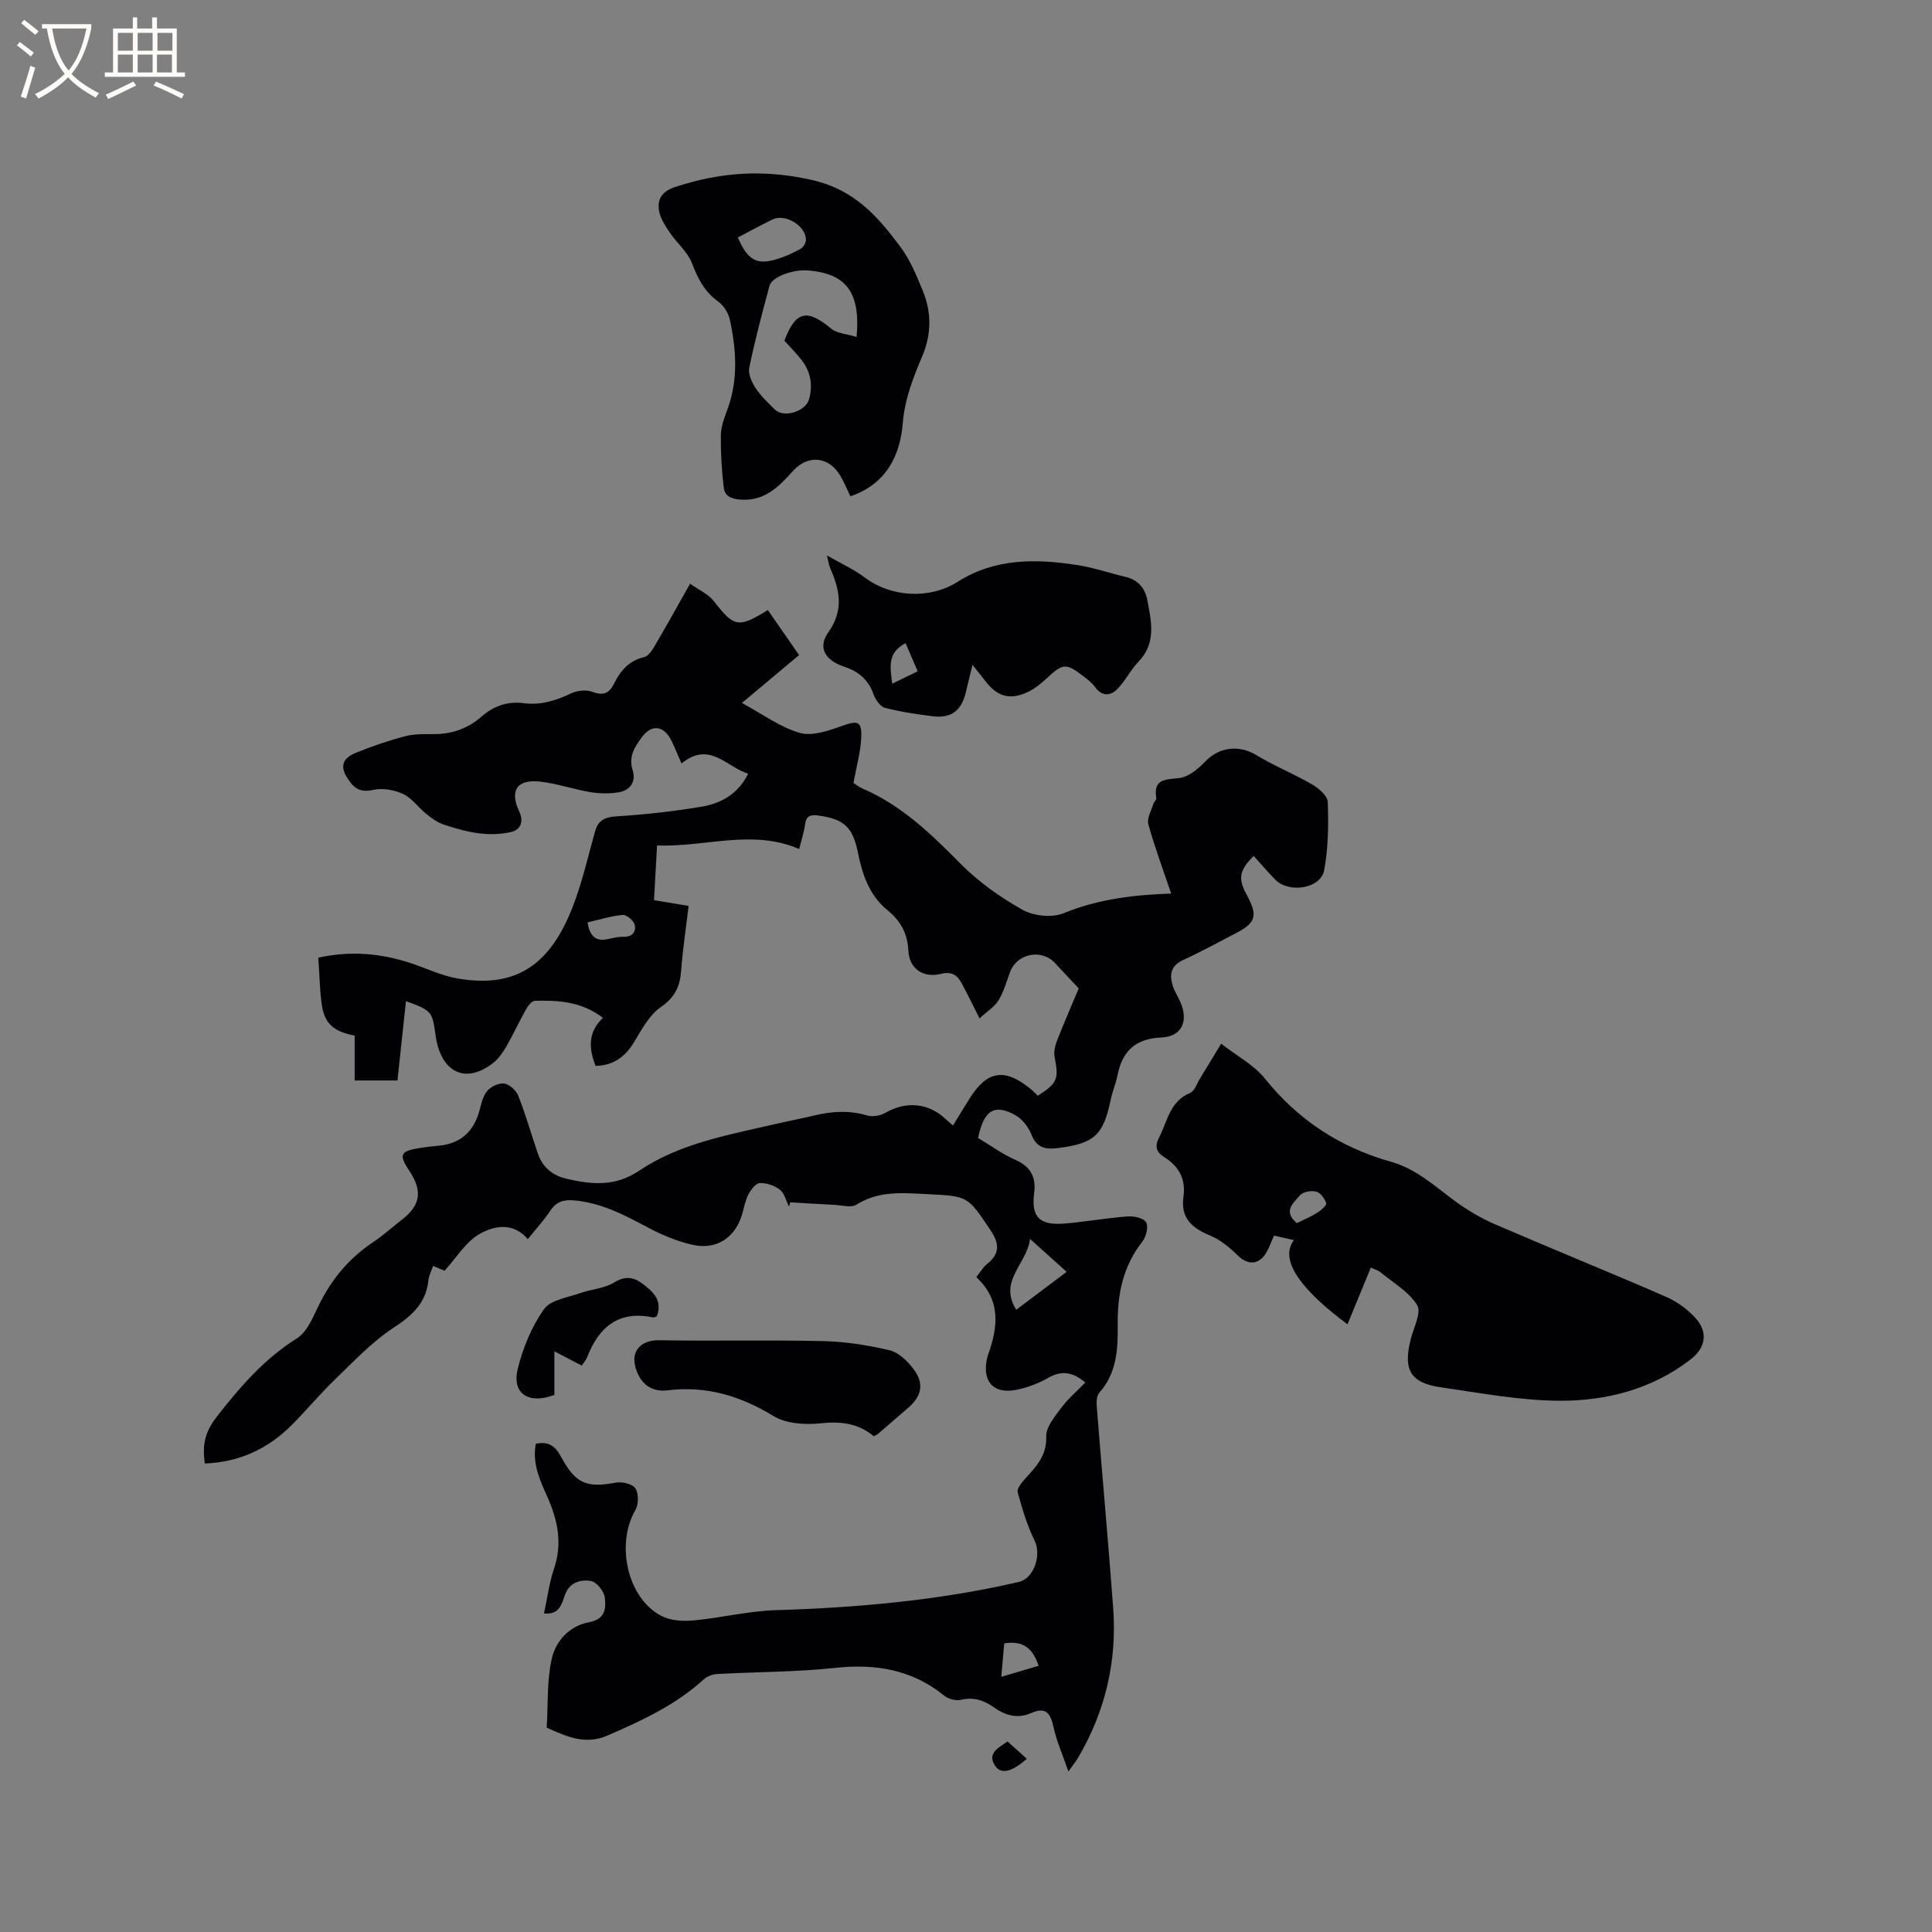 <svg enable-background="new 0 0 400 400" viewBox="0 0 400 400" xmlns="http://www.w3.org/2000/svg"><rect x="0" y="0" width="400" height="400" fill="#808080" stroke="none"/><g fill="#010103"><path d="m110.93 298.92c2.81-.58 4.11.6 5.27 2.76 3 5.56 5.32 6.4 11.3 5.28 1.3-.24 3.47.28 4.06 1.2.69 1.09.66 3.32-.02 4.5-4.12 7.13-1.61 18.32 5.45 21.93 1.89.97 4.45 1.1 6.64.9 5.66-.52 11.26-1.94 16.91-2.12 16.99-.52 33.83-2.01 50.42-5.85 3.13-.72 4.69-5.6 3.26-8.51-1.56-3.18-2.59-6.64-3.52-10.07-.2-.75.84-2 1.56-2.8 2.26-2.51 4.49-4.75 4.35-8.73-.07-1.97 1.8-4.16 3.15-5.98 1.37-1.85 3.18-3.38 4.94-5.2-2.32-1.93-4.63-2.71-7.63-.99-2.07 1.19-4.44 2.09-6.78 2.53-4.58.86-6.88-1.7-5.99-6.25.06-.31.12-.63.23-.92 2.1-5.78 2.78-11.38-2.4-16.18.86-1.08 1.38-2.03 2.17-2.66 2.73-2.19 2.69-4.23.72-7.15-4.68-6.94-4.52-6.96-12.95-7.37-5.08-.25-10.06-.78-14.73 2.16-1.11.7-3.04.13-4.59.05-3.05-.14-6.1-.35-9.15-.52-.08.3-.16.6-.24.89-.61-1.2-.93-2.74-1.89-3.5-1.1-.87-2.77-1.44-4.16-1.38-.83.03-1.86 1.37-2.36 2.35-.67 1.3-.91 2.81-1.34 4.23-1.41 4.67-5.21 7.28-10.08 6.23-3.25-.7-6.44-2.05-9.39-3.61-4.89-2.6-9.71-5.16-15.37-5.62-2.07-.17-3.6.28-4.83 2.13-1.34 2.02-3 3.81-4.67 5.9-3.02-3.59-6.98-2.75-9.9-1.12-2.9 1.62-4.84 4.94-7.33 7.66-.69-.29-1.42-.59-2.37-.99-.34 1-.87 1.95-.97 2.95-.49 4.77-3.4 7.34-7.28 9.89-4.44 2.91-8.19 6.93-12.06 10.66-3.13 3.01-5.91 6.38-8.98 9.45-4.9 4.9-10.8 7.68-17.98 7.95-.49-3.66-.12-6.35 2.48-9.68 4.87-6.23 9.8-11.96 16.6-16.23 2.33-1.47 3.52-4.95 4.93-7.66 2.59-5 6.1-9.08 10.79-12.22 2.11-1.41 4.01-3.13 6.02-4.69 3.84-3 4.3-5.89 1.58-10.02-2.3-3.5-2-4.17 2.24-4.84 1.25-.2 2.52-.34 3.78-.45 4.12-.38 6.86-2.51 8.19-6.43.54-1.6.76-3.44 1.71-4.73.73-.99 2.45-1.85 3.62-1.72 1.09.12 2.52 1.42 2.96 2.53 1.55 3.93 2.7 8.01 4.07 12.01.98 2.85 3.1 4.54 5.96 5.19 5.2 1.19 9.99 1.7 15.07-1.72 8.47-5.69 18.6-7.4 28.4-9.68 2.58-.6 5.18-1.08 7.76-1.7 3.66-.89 7.26-1.12 10.96-.02 1.13.33 2.75.06 3.79-.54 4.27-2.47 8.94-2.08 12.52 1.33.38.36.78.69 1.48 1.3 1.21-1.98 2.33-3.85 3.49-5.68 3.58-5.68 7.2-6.25 12.47-1.98.57.46 1.08 1 1.6 1.49 4.08-2.62 4.37-3.46 3.48-8.02-.2-1.04.08-2.29.47-3.31 1.45-3.72 3.05-7.39 4.52-10.89-1.79-1.91-3.36-3.6-4.95-5.29-2.8-2.97-7.86-1.92-9.27 1.9-.74 1.98-1.3 4.09-2.39 5.86-.86 1.39-2.42 2.34-3.93 3.73-1.46-2.89-2.55-5.16-3.75-7.36-.89-1.62-2.06-2.39-4.17-1.86-3.7.93-6.62-1.01-6.81-4.79-.18-3.61-1.64-6.2-4.32-8.38-3.76-3.06-5.21-7.39-6.12-11.9-1.06-5.25-2.82-6.96-8.11-7.69-1.67-.23-2.61-.02-2.85 1.87-.2 1.56-.72 3.08-1.21 5.05-9.73-4.2-19.38-.37-29.43-.73-.22 3.98-.41 7.53-.62 11.32 2.41.4 4.58.76 7.16 1.19-.53 4.49-1.22 8.95-1.55 13.43-.24 3.24-1.27 5.48-4.16 7.48-2.37 1.63-3.96 4.58-5.51 7.17-1.9 3.18-4.38 4.97-8.05 5.04-1.44-3.7-1.55-7.02 1.53-9.95-4.41-3.38-9.24-3.66-14.11-3.52-.64.02-1.43 1.07-1.84 1.81-1.4 2.49-2.59 5.1-4.01 7.58-.73 1.26-1.61 2.55-2.73 3.44-5.73 4.53-10.9 2.03-11.96-5.7-.68-4.96-.8-5.11-6.13-7.07-.59 5.49-1.17 10.9-1.76 16.43-2.96 0-5.69 0-8.86 0 0-3.14 0-6.25 0-9.29-4.64-.87-6.4-2.73-6.88-6.93-.1-.84-.19-1.69-.25-2.53-.14-2.11-.26-4.21-.4-6.67 6.48-1.45 12.76-.95 18.98 1.07 3.32 1.08 6.54 2.68 9.94 3.25 12.19 2.07 19.38-2.9 24.13-15.84 1.75-4.75 2.87-9.74 4.25-14.63.63-2.26 1.96-2.95 4.38-3.11 5.91-.37 11.82-1.02 17.65-2 3.91-.66 7.45-2.45 9.67-6.82-4.57-1.49-8.03-6.84-13.8-2.13-.79-1.81-1.37-3.26-2.05-4.66-1.59-3.27-4.17-3.55-6.24-.68-1.44 1.99-2.71 3.95-1.83 6.72.72 2.26-.39 4.11-2.73 4.55-1.91.36-3.98.33-5.91.02-3.54-.58-6.99-1.8-10.54-2.2-4.78-.53-6.32 1.87-4.31 6.16.95 2.04.41 3.78-1.69 4.28-2.09.49-4.38.54-6.53.28-2.5-.3-4.99-1.02-7.39-1.82-1.32-.44-2.54-1.33-3.64-2.22-1.64-1.32-2.94-3.26-4.77-4.11-1.84-.86-4.28-1.29-6.21-.85-2.99.68-4.25-.61-5.57-2.83-1.47-2.48-.17-3.94 1.76-4.75 3.35-1.4 6.82-2.57 10.33-3.51 1.91-.51 4-.47 6.01-.46 3.77.01 7.07-1.14 9.9-3.62 2.52-2.21 5.38-3.22 8.75-2.78 3.48.45 6.64-.53 9.78-2.02 1.27-.6 3.14-.82 4.41-.34 2.29.88 3.51.31 4.53-1.73 1.3-2.63 3.06-4.72 6.17-5.44.83-.19 1.61-1.28 2.11-2.14 2.41-4.1 4.72-8.27 7.44-13.07 1.77 1.27 3.78 2.14 4.95 3.66 4.11 5.31 5.03 5.6 11.14 1.79 2.12 3.06 4.27 6.15 6.47 9.33-3.85 3.22-7.64 6.39-11.84 9.91 4.39 2.37 7.98 5.07 12 6.2 2.59.73 5.96-.46 8.74-1.45 3.23-1.14 4.11-1.04 3.97 2.4-.12 3-.99 5.97-1.61 9.4.32.2 1.05.81 1.88 1.17 8.07 3.47 14.18 9.38 20.25 15.53 3.73 3.77 8.23 6.97 12.86 9.57 2.3 1.29 6.11 1.7 8.5.72 7.44-3.06 15.13-3.83 22.29-4.08-1.6-4.74-3.38-9.49-4.73-14.36-.34-1.23.64-2.84 1.07-4.26.12-.39.63-.77.58-1.09-.64-3.9 1.63-3.9 4.61-4.18 1.92-.18 3.99-1.83 5.44-3.36 2.94-3.11 7.02-3.62 10.72-1.38 3.68 2.23 7.73 3.85 11.45 6.01 1.39.81 3.24 2.38 3.28 3.66.16 4.71.12 9.53-.75 14.15-.71 3.79-7.27 4.83-10.12 1.93-1.55-1.57-2.98-3.27-4.47-4.91-2.98 2.98-3.27 4.69-1.51 7.92 2.44 4.48 2.04 5.91-2.33 8.16-3.58 1.84-7.1 3.8-10.76 5.47-2.66 1.22-2.88 3.14-2.1 5.49.37 1.1 1.02 2.09 1.49 3.15 1.79 4.01.34 7.22-3.91 7.4-5.31.23-8.06 2.77-9.06 7.76-.35 1.76-1.08 3.44-1.44 5.2-1.5 7.26-3.4 8.99-10.86 9.93-2.51.32-4.4.05-5.51-2.74-.62-1.56-1.88-3.24-3.32-4.05-4.37-2.45-6.56-1.05-7.75 4.71 2.55 1.52 5.06 3.36 7.83 4.58 3.19 1.4 4.2 3.74 3.78 6.83-.81 6.01 2.3 6.66 6.71 6.27 4.22-.38 8.4-1.13 12.62-1.44 1.31-.1 3.35.33 3.85 1.21.52.92.01 2.99-.77 3.99-4.02 5.12-5.19 10.86-5.11 17.26.06 4.9-.16 9.99-3.84 14.07-.62.69-.55 2.2-.46 3.31 1.09 13.74 2.34 27.46 3.36 41.2.82 11.08-1.63 21.47-7.29 31.07-.37.63-.84 1.19-1.98 2.8-1.23-3.57-2.45-6.31-3.08-9.18-.62-2.83-1.55-4.27-4.63-2.91-2.79 1.23-5.32.52-7.71-1.18-2.05-1.46-4.22-2.19-6.86-1.56-1.05.25-2.61-.19-3.47-.89-6.68-5.4-14.2-6.62-22.58-5.72-8.09.87-16.29.82-24.43 1.27-.94.05-2.06.49-2.75 1.12-5.82 5.3-12.81 8.53-19.93 11.62-4.57 1.98-8.4.25-12.57-1.64.29-4.75.02-9.62 1.03-14.21.82-3.74 3.71-6.89 7.75-7.62 3.39-.62 3.52-2.92 3.25-5.1-.16-1.3-1.7-3.23-2.87-3.43-2.09-.35-4.42.23-5.36 2.82-.7 1.92-1.13 4.22-4.36 3.89.69-3.16 1.08-6.32 2.08-9.28 1.81-5.33.71-10.22-1.48-15.07-1.56-3.44-3.04-6.83-2.3-10.77zm102.33-42.41c-.67 5.23-6.61 8.68-2.86 14.66 3.6-2.71 6.91-5.19 10.44-7.85-2.59-2.32-4.84-4.34-7.58-6.81zm-91.62-65.54c.51 3.25 2.03 3.97 4.37 3.43 1.02-.23 2.07-.48 3.1-.45 1.85.07 2.63-1.12 2.3-2.48-.21-.88-1.69-2.11-2.5-2.05-2.42.22-4.79.99-7.27 1.55zm86.28 149.27c-.2 2.24-.39 4.39-.62 6.93 2.82-.83 5.24-1.54 7.73-2.28-1.15-3.5-3.08-5.3-7.11-4.65z"/><path d="m283.82 262.44c-1.7 4.13-3.26 7.91-4.84 11.74-8.72-6.49-14.44-13-11.09-17.43-1.42-.32-2.71-.61-4.11-.93-.6 1.31-1.01 2.52-1.65 3.59-1.54 2.53-3.84 2.52-5.85.53-1.68-1.66-3.64-3.27-5.79-4.16-3.75-1.54-6.09-3.64-5.47-8 .52-3.65-.94-6.33-4.02-8.24-1.58-.98-1.97-2.19-1.05-3.97 1.75-3.37 2.21-7.52 6.44-9.29.96-.4 1.44-2 2.11-3.07 1.32-2.14 2.62-4.3 4.33-7.12 3.28 2.56 6.8 4.4 9.08 7.25 6.9 8.6 15.59 14.24 26.07 17.19 5.31 1.49 9.15 5.14 13.41 8.25 2.53 1.84 5.3 3.47 8.17 4.71 11.75 5.08 23.62 9.88 35.35 14.99 2.26.98 4.45 2.57 6.11 4.39 2.69 2.96 2.12 6.19-1.03 8.61-7.99 6.14-17.39 8.57-27.11 8.53-8.17-.04-16.36-1.6-24.5-2.77-6.39-.92-7.92-3.62-6.3-9.99.61-2.38 2.25-5.53 1.33-7.03-1.72-2.79-4.97-4.64-7.63-6.84-.46-.37-1.11-.53-1.96-.94zm-15.33-9.2c1.47-.73 2.92-1.33 4.24-2.16.77-.49 1.97-1.52 1.84-1.97-.29-.96-1.2-2.18-2.07-2.4-1.03-.26-2.78.04-3.37.78-1.21 1.49-3.65 3.17-.64 5.75z"/><path d="m176.07 102.75c-.72-1.48-1.32-2.95-2.12-4.3-2.32-3.93-6.66-4.39-9.74-.98-2.96 3.29-5.87 6.33-10.92 5.97-1.94-.14-3.24-.77-3.44-2.45-.43-3.6-.65-7.25-.61-10.88.02-1.74.69-3.53 1.32-5.21 2.31-6.19 1.9-12.46.55-18.71-.3-1.39-1.29-2.95-2.43-3.77-2.82-2.03-4.19-4.72-5.4-7.89-.92-2.41-3.21-4.26-4.69-6.49-.95-1.42-1.98-3.03-2.18-4.65-.28-2.29.73-3.81 3.42-4.69 9.3-3.06 18.22-3.68 28.12-1.47 8.95 1.99 13.75 7.55 18.5 13.92 1.99 2.67 3.3 5.9 4.59 9.02 1.86 4.48 1.82 9.07-.1 13.59-1.89 4.45-3.61 8.8-4.03 13.85-.55 6.71-3.42 12.62-10.84 15.14zm1.28-32.99c.85-9.34-2.24-13.13-10.07-13.77-3.14-.25-7.48 1.34-7.96 3.17-1.51 5.62-3.01 11.24-4.19 16.93-.27 1.28.49 3.01 1.27 4.2 1.09 1.66 2.58 3.09 4.02 4.49 1.89 1.84 6.42.4 7.1-2.16.83-3.1.26-5.89-1.77-8.35-1.07-1.3-2.25-2.52-3.35-3.74 2.32-6.16 4.7-6.65 9.65-2.51 1.25 1.04 3.29 1.12 5.3 1.74zm-24.59-20.59c2.06 4.72 3.9 5.75 8.07 4.49 1.71-.51 3.36-1.28 4.92-2.14.56-.31 1.12-1.24 1.11-1.88-.03-2.92-4.29-5.48-6.93-4.2-2.36 1.15-4.67 2.42-7.17 3.73z"/><path d="m201.34 137.65c-.55 2.27-.98 4.08-1.43 5.89-.91 3.61-3 5.2-6.68 4.76-3.36-.41-6.73-.9-10-1.75-1-.26-1.99-1.72-2.39-2.85-1.05-3-3.19-4.73-6-5.65-3.86-1.27-5.67-3.85-3.34-7.14 3.4-4.82 2.25-9 .28-13.56-.16-.37-.2-.8-.56-2.35 3.09 1.78 5.64 2.91 7.8 4.55 5.48 4.14 13.48 4.57 19.26.9 7.75-4.92 16.28-4.79 24.89-3.44 3.32.52 6.55 1.65 9.84 2.42 2.59.61 4.06 2.35 4.52 4.76.83 4.43 1.93 8.92-1.82 12.81-1.66 1.72-2.73 4-4.41 5.69-1.38 1.39-3.13 1.55-4.55-.41-.61-.84-1.47-1.53-2.31-2.17-3.79-2.91-4.33-2.83-7.79.38-1.07 1-2.25 1.98-3.55 2.63-3.88 1.94-6.58 1.22-9.19-2.23-.74-.98-1.53-1.93-2.57-3.24zm-13.85-4.49c-3.91 2.04-3.15 5.06-2.77 8.39 1.9-.92 3.48-1.69 5.28-2.56-.89-2.08-1.68-3.9-2.51-5.83z"/><path d="m180.91 297.36c-3.24-2.7-6.83-3.12-11-2.68-3.21.34-7.14.09-9.77-1.51-6.87-4.18-13.91-6.29-21.91-5.32-3.24.39-5.46-1.18-6.53-4.32-1.28-3.75.91-6.12 4.86-6.05 11.3.2 22.62-.08 33.92.18 4.58.11 9.21.85 13.68 1.89 1.84.43 3.64 2.17 4.88 3.77 2.36 3.04 1.85 5.68-.99 8.13-2.09 1.79-4.16 3.6-6.25 5.4-.15.14-.36.22-.89.51z"/><path d="m136 272.51c-.4.14-.61.29-.78.25-7.14-1.5-11.24 1.98-13.67 8.26-.22.57-.67 1.05-1.11 1.71-1.82-.95-3.55-1.85-5.66-2.95v9.02c-5.36 2.03-8.84-.28-7.59-5.38 1.06-4.34 2.88-8.74 5.43-12.36 1.36-1.94 4.92-2.41 7.55-3.35 2.26-.81 4.89-.92 6.87-2.13 2.31-1.41 4-1.29 6 .21 2.22 1.68 4.15 3.41 2.96 6.72z"/><path d="m208.6 360.55c1.38 1.24 2.67 2.4 3.98 3.58-3.05 2.74-5.34 3.31-6.55 1.46-1.68-2.55.54-3.64 2.57-5.04z"/></g><path d="m6.4 11.7c-1-.8-1.9-1.6-2.9-2.3l.6-.7c.9.7 1.9 1.4 2.9 2.2zm-2.1 8.3c.7-2.1 1.4-4.2 2-6.4.2.1.6.3 1 .4-.7 2.3-1.3 4.4-1.9 6.4zm3-12.8c-1.1-.9-2.1-1.7-2.9-2.4l.6-.7c1 .8 2 1.5 3 2.4zm1.4-1.3v-.9h10.2v.9c-.9 4.2-2.3 7.3-4.1 9.4 1.3 1.4 3.2 2.7 5.7 4-.2.2-.4.5-.7.9-2.5-1.4-4.4-2.7-5.7-4.2-1.4 1.5-3.5 3-6.1 4.4 0 0 0 0-.1-.1-.3-.4-.5-.7-.7-.8 2.7-1.3 4.7-2.8 6.2-4.2-1.8-2.2-3-5.3-3.7-9.4zm9.2 0h-7.1c.6 3.8 1.7 6.7 3.4 8.7 1.7-2 2.9-4.8 3.7-8.7z" fill="#fcfbfa"/><path d="m31.6 3.6h.9v2.3h4.1v9.1h1.7v.9h-16.6v-.9h1.7v-9.1h4.1v-2.3h.9v2.3h3.1v-2.3zm-4 13.3.6.8c-1.9.9-3.8 1.9-5.8 2.8-.2-.3-.3-.6-.5-.9 2-.9 3.9-1.8 5.7-2.7zm-3.2-10.1v3.7h3.1v-3.7zm0 4.5v3.7h3.1v-3.7zm4.1-4.5v3.7h3.1v-3.7zm0 4.5v3.7h3.1v-3.7zm9.1 9.1c-2.1-1.1-4.1-2-5.8-2.7l.5-.8c2.2.9 4.1 1.8 5.8 2.6zm-1.9-13.6h-3.1v3.7h3.1zm-3.2 4.5v3.7h3.1v-3.7z" fill="#fcfbfa"/></svg>